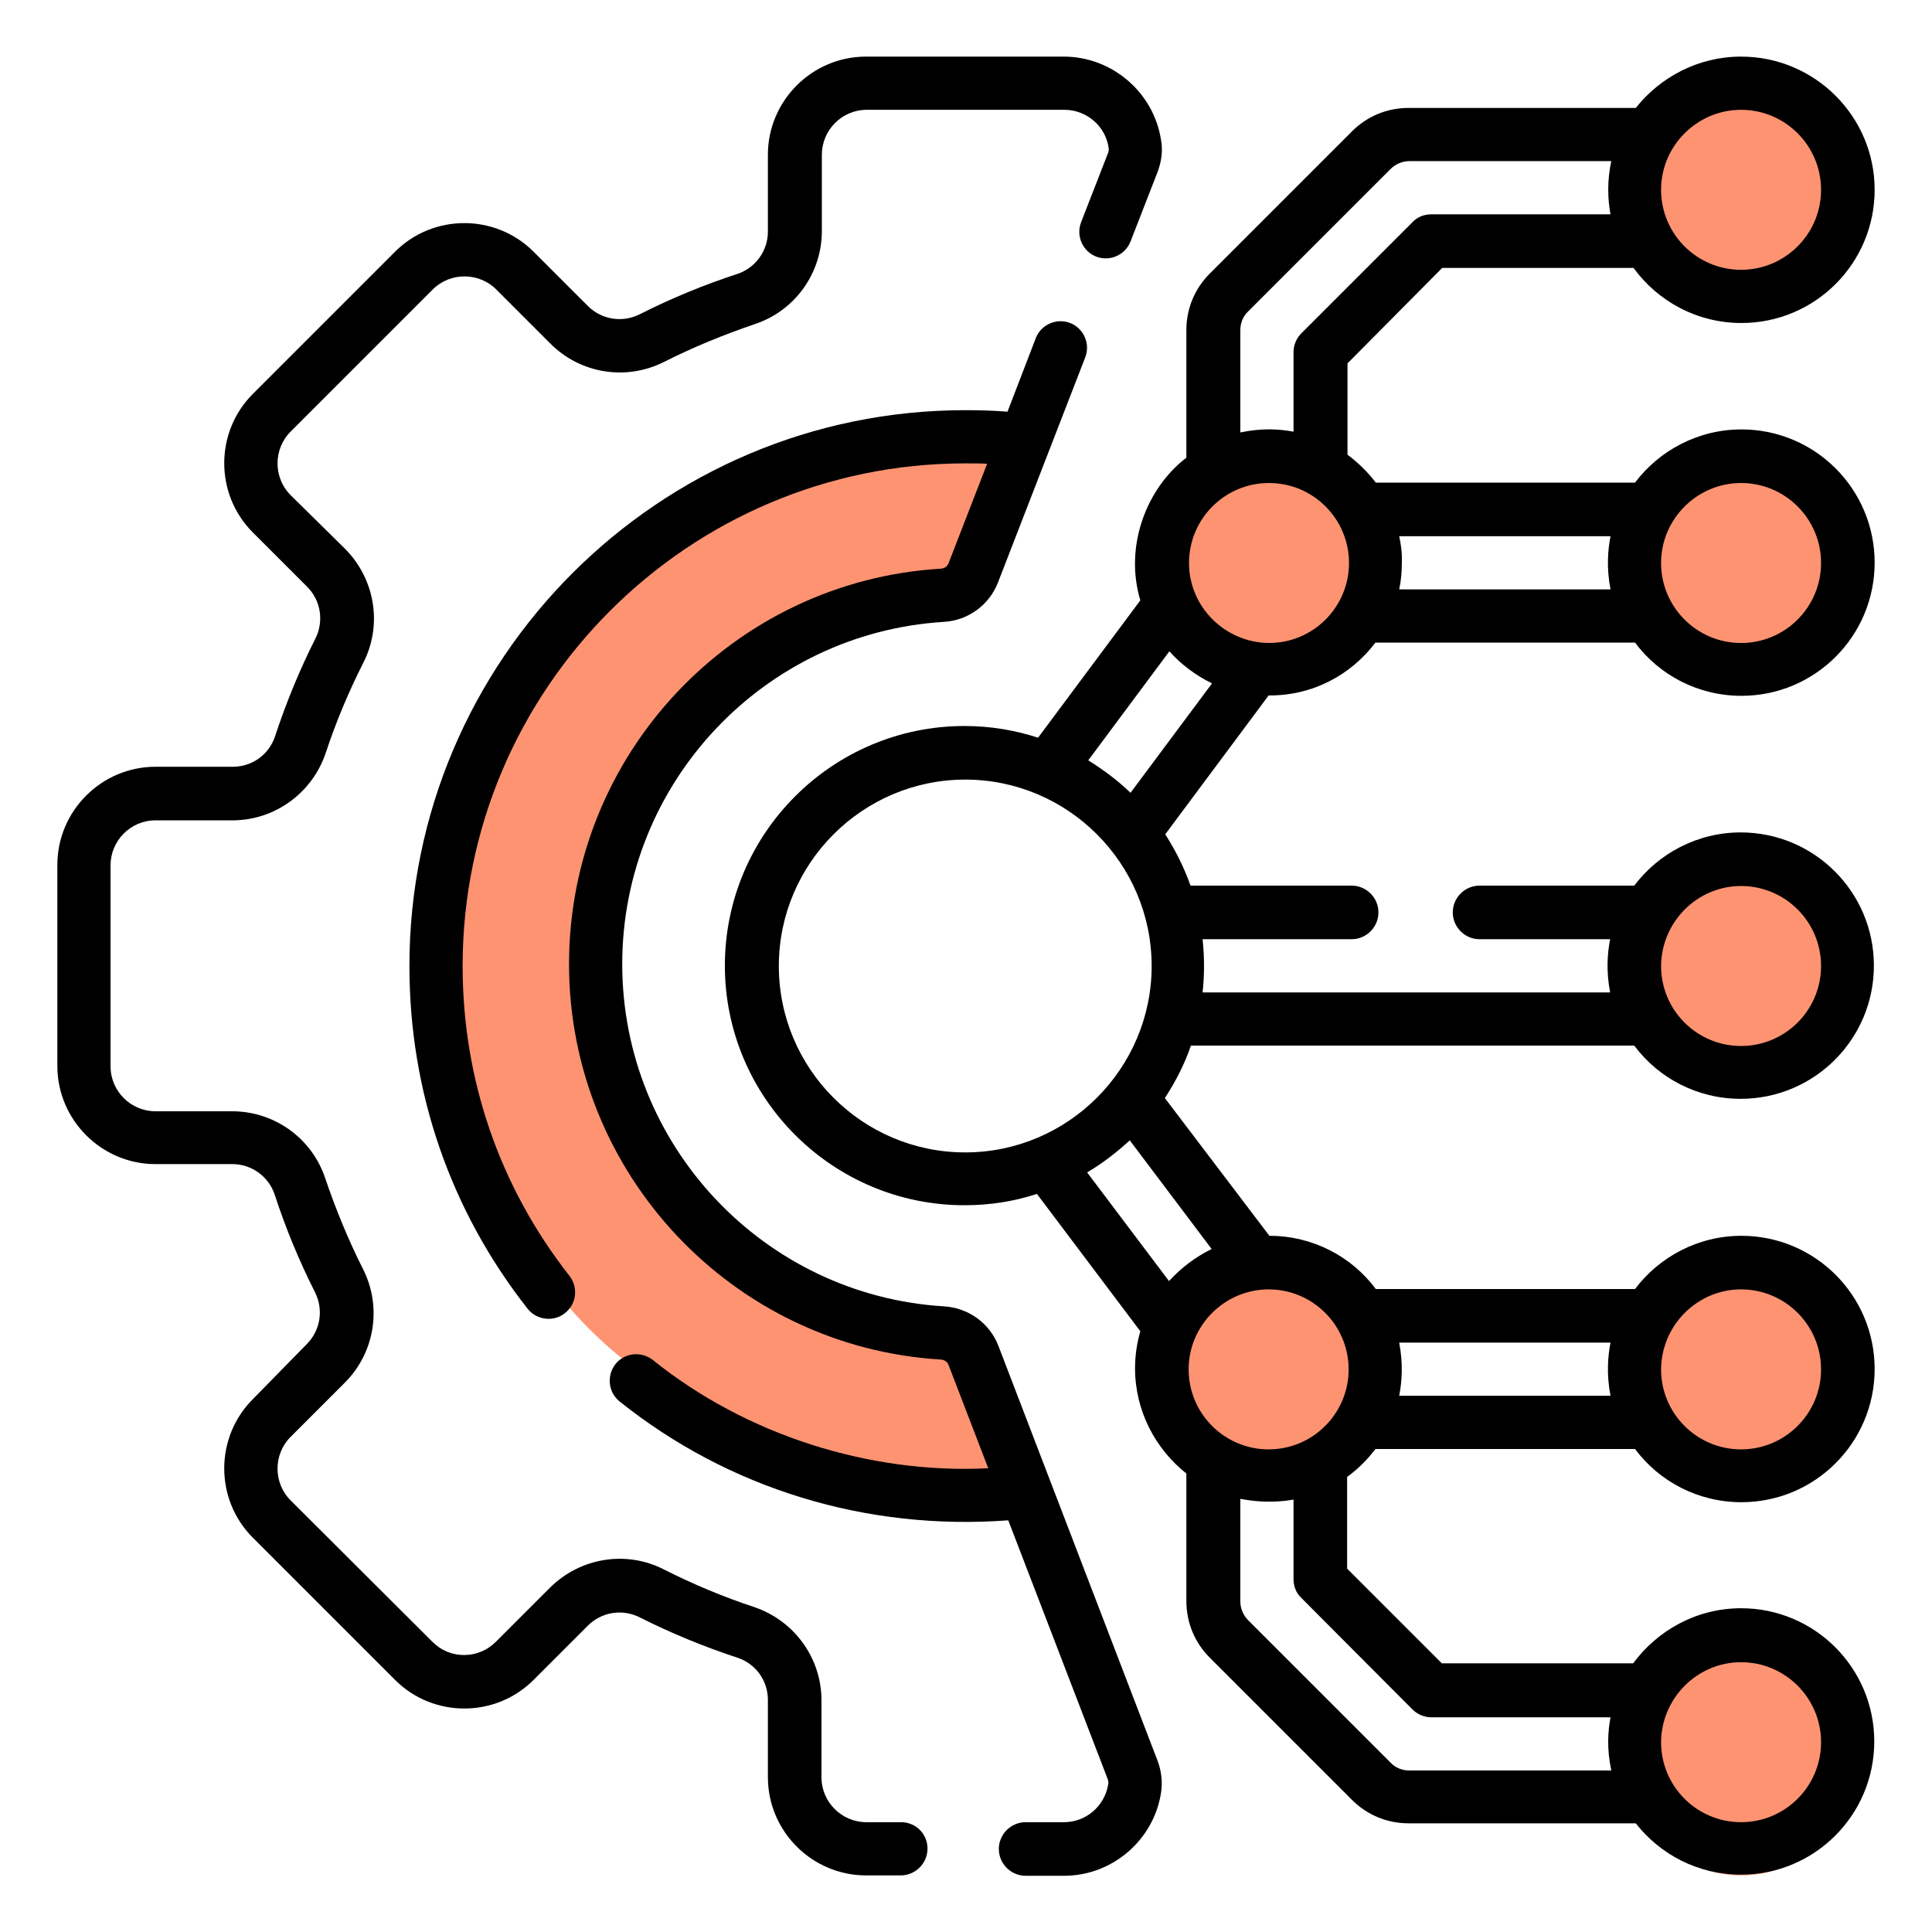 <?xml version="1.0" encoding="utf-8"?>
<!-- Generator: Adobe Illustrator 26.5.0, SVG Export Plug-In . SVG Version: 6.00 Build 0)  -->
<svg version="1.1" id="Capa_1" xmlns="http://www.w3.org/2000/svg" xmlns:xlink="http://www.w3.org/1999/xlink" x="0px" y="0px"
	 viewBox="0 0 512 512" style="enable-background:new 0 0 512 512;" xml:space="preserve">
<style type="text/css">
	.st0{fill:#FE9372;}
</style>
<circle class="st0" cx="461.4" cy="50.3" r="30.4"/>
<circle class="st0" cx="461.4" cy="148.1" r="30.4"/>
<circle class="st0" cx="336.2" cy="148.1" r="30.4"/>
<circle class="st0" cx="335" cy="362.8" r="30.4"/>
<circle class="st0" cx="462.3" cy="256" r="30.4"/>
<circle class="st0" cx="461.4" cy="362.8" r="30.4"/>
<circle class="st0" cx="461.4" cy="466.6" r="30.4"/>
<path class="st0" d="M255.8,352.1l15.8,41.1c0,0-56.5,3.7-103.1-30.4s-53.6-100.4-53.6-100.4s1.4-158.7,156.7-144.7L256,156.2
	c0,0-71.1,0.2-94.5,69.4C139.7,346.8,255.8,352.1,255.8,352.1z"/>
<g>
	<path d="M364.5,170.3h68.8c6.4,8.6,16.7,14.1,28.2,14.1c19.5,0,35.3-15.8,35.3-35.3s-15.8-35.3-35.3-35.3
		c-11.5,0-21.8,5.6-28.2,14.1c0,0,0,0,0,0h-68.7c-2.1-2.8-4.7-5.3-7.5-7.4V96.3L382.2,71h50.7c6.4,8.8,16.8,14.6,28.6,14.6
		c19.5,0,35.3-15.8,35.3-35.3S480.9,15,461.4,15c-11.3,0-21.4,5.4-27.9,13.6h-60.2c-5.7,0-11,2.2-15,6.2l-37.7,37.7
		c-4,4-6.2,9.3-6.2,15v33.8c-10.6,8.1-16.5,23.5-12.2,37.8l-27.1,36.4c-6.1-2-12.7-3.1-19.5-3.1c-35,0-63.5,28.5-63.5,63.5
		s28.5,63.5,63.5,63.5c6.7,0,13.1-1,19.2-3l27.4,36.4c-0.9,3.1-1.4,6.4-1.4,9.8c0,11.3,5.4,21.4,13.6,27.9v33.8c0,5.7,2.2,11,6.2,15
		l37.7,37.7c4,4,9.3,6.2,15,6.2h60.2c6.5,8.3,16.5,13.6,27.9,13.6c19.5,0,35.3-15.8,35.3-35.3s-15.8-35.3-35.3-35.3
		c-11.7,0-22.1,5.8-28.6,14.6h-50.7L357,415.7v-24.3c2.9-2.1,5.4-4.6,7.5-7.4h68.8c6.4,8.6,16.7,14.1,28.2,14.1
		c19.5,0,35.3-15.8,35.3-35.3s-15.8-35.3-35.3-35.3c-11.5,0-21.8,5.6-28.2,14.1c0,0,0,0,0,0h-68.7c-6.4-8.6-16.7-14.1-28.2-14.1
		c0,0,0,0,0,0L308.7,291c2.8-4.3,5.2-8.9,6.9-13.9h117.5c0,0,0,0,0,0c6.4,8.6,16.7,14.1,28.2,14.1c19.5,0,35.3-15.8,35.3-35.3
		s-15.8-35.3-35.3-35.3c-11.5,0-21.8,5.6-28.2,14.1c0,0,0,0,0,0h-41c-3.9,0-7.1,3.2-7.1,7.1s3.2,7.1,7.1,7.1h34.6
		c-0.7,3.6-1.1,8.4,0,14.1h-108c0.4-3.7,0.6-8.4,0-14.1h39.5c3.9,0,7.1-3.2,7.1-7.1s-3.2-7.1-7.1-7.1h-42.7c-1.7-4.8-4-9.4-6.7-13.6
		l27.4-36.8C347.8,184.4,358,178.9,364.5,170.3L364.5,170.3z M461.4,128c11.7,0,21.2,9.5,21.2,21.2s-9.5,21.2-21.2,21.2
		c-11.7,0-21.2-9.5-21.2-21.2S449.8,128,461.4,128z M370.8,142.1h56c-0.7,3.6-1.1,8.4,0,14.1h-56c0.5-2.3,0.7-4.6,0.7-7.1
		C371.6,146.7,371.3,144.4,370.8,142.1z M461.4,29.1c11.7,0,21.2,9.5,21.2,21.2s-9.5,21.2-21.2,21.2c-11.7,0-21.2-9.5-21.2-21.2
		S449.8,29.1,461.4,29.1z M461.4,440.5c11.7,0,21.2,9.5,21.2,21.2c0,11.7-9.5,21.2-21.2,21.2c-11.7,0-21.2-9.5-21.2-21.2
		C440.3,450,449.8,440.5,461.4,440.5z M461.4,341.7c11.7,0,21.2,9.5,21.2,21.2c0,11.7-9.5,21.2-21.2,21.2
		c-11.7,0-21.2-9.5-21.2-21.2C440.3,351.2,449.8,341.7,461.4,341.7z M370.8,355.8h56c-0.7,3.6-1.1,8.4,0,14.1h-56
		C371.5,366.3,371.9,361.5,370.8,355.8z M461.4,234.8c11.7,0,21.2,9.5,21.2,21.2s-9.5,21.2-21.2,21.2c-11.7,0-21.2-9.5-21.2-21.2
		C440.3,244.3,449.8,234.8,461.4,234.8z M328.7,87.5c0-1.9,0.7-3.7,2.1-5l37.7-37.7c1.3-1.3,3.1-2.1,5-2.1H427
		c-0.5,2.4-0.8,4.9-0.8,7.5c0,2.3,0.2,4.5,0.6,6.6h-47.5c-1.9,0-3.7,0.7-5,2.1l-29.4,29.4c-1.3,1.3-2.1,3.1-2.1,5v21.1
		c-3.8-0.7-8.3-1-14.1,0.2V87.5z M255.8,305.4c-27.3,0-49.4-22.2-49.4-49.4s22.2-49.4,49.4-49.4s49.4,22.2,49.4,49.4
		S283,305.4,255.8,305.4z M374.3,453c1.3,1.3,3.1,2.1,5,2.1h47.5c-0.7,3.8-1,8.3,0.2,14.1h-53.5c-1.9,0-3.7-0.7-5-2.1l-37.7-37.7
		c-1.3-1.3-2.1-3.1-2.1-5v-27.2c3.5,0.7,8.6,1.2,14.1,0.2v21.1c0,1.9,0.7,3.7,2.1,5L374.3,453z M336.2,341.7
		c11.7,0,21.2,9.5,21.2,21.2s-9.5,21.2-21.2,21.2c-11.7,0-21.2-9.5-21.2-21.2S324.6,341.7,336.2,341.7z M321.1,331
		c-4.3,2.1-8.1,5-11.3,8.5l-21.7-28.8c4.1-2.4,7.8-5.3,11.3-8.5L321.1,331z M299.6,210.1c-3.4-3.3-7.2-6.1-11.2-8.6l21.5-28.9
		c3.1,3.5,7,6.4,11.3,8.5L299.6,210.1z M315.1,149.2c0-11.7,9.5-21.2,21.2-21.2c11.7,0,21.2,9.5,21.2,21.2
		c0,11.7-9.5,21.2-21.2,21.2C324.6,170.3,315.1,160.8,315.1,149.2z"/>
	<path d="M238.8,482.9h-9.2c-6.5,0-11.9-5.3-11.9-11.9v-20.4c0-11.2-7.2-21.1-17.8-24.7c-8.2-2.7-16.3-6.1-24-10
		c-10-5.1-22.1-3.1-30.1,4.8l-14.4,14.4c-2.2,2.2-5.2,3.5-8.4,3.5c-3.2,0-6.1-1.2-8.4-3.5L77,397.6c-4.6-4.6-4.6-12.2,0-16.8
		l14.4-14.4c7.9-7.9,9.9-20,4.8-30.1c-3.9-7.7-7.2-15.8-10-24c-3.5-10.6-13.4-17.8-24.7-17.8H41.2c-6.5,0-11.9-5.3-11.9-11.9v-53.3
		c0-6.5,5.3-11.9,11.9-11.9h20.4c11.2,0,21.1-7.2,24.7-17.8c2.7-8.2,6.1-16.3,10-24c5.1-10,3.1-22.1-4.8-30.1L77,131.2
		c-4.6-4.6-4.6-12.2,0-16.8l37.7-37.7c4.6-4.6,12.2-4.6,16.8,0l14.4,14.4c7.9,7.9,20,9.9,30.1,4.8c7.7-3.9,15.8-7.2,24-10
		c10.6-3.5,17.8-13.4,17.8-24.7V41c0-6.5,5.3-11.9,11.9-11.9h52.4c5.8,0,10.9,4.3,11.7,10.1c0.1,0.4,0,0.8-0.1,1.2l-7.2,18.5
		c-1.4,3.6,0.4,7.7,4,9.1c3.6,1.4,7.7-0.4,9.1-4l7.2-18.5c1-2.7,1.4-5.6,0.9-8.3C305.8,24.5,294.7,15,281.9,15h-52.4
		c-14.3,0-26,11.7-26,26v20.4c0,5.1-3.3,9.6-8.1,11.2c-8.9,2.9-17.6,6.5-25.9,10.7c-4.6,2.3-10.1,1.4-13.7-2.2l-14.4-14.4
		c-10.1-10.1-26.6-10.1-36.7,0L67,104.4c-10.1,10.1-10.1,26.6,0,36.7l14.4,14.4c3.6,3.6,4.5,9.1,2.2,13.7
		c-4.2,8.3-7.8,17.1-10.7,25.9c-1.6,4.9-6.1,8.1-11.2,8.1H41.2c-14.3,0-26,11.7-26,26v53.3c0,14.3,11.7,26,26,26h20.4
		c5.1,0,9.6,3.3,11.2,8.1c2.9,8.9,6.5,17.6,10.7,25.9c2.3,4.6,1.4,10.1-2.2,13.7L67,370.8c-10.1,10.1-10.1,26.6,0,36.7l37.7,37.7
		c10.1,10.1,26.6,10.1,36.7,0l14.4-14.4c3.6-3.6,9.1-4.5,13.7-2.2c8.3,4.2,17.1,7.8,25.9,10.7c4.9,1.6,8.1,6.1,8.1,11.2V471
		c0,14.3,11.7,26,26,26h9.2c3.9,0,7.1-3.2,7.1-7.1S242.7,482.9,238.8,482.9z"/>
	<path d="M264.6,356.7c-2.3-6-7.9-10.1-14.4-10.5c-47.8-2.9-85.3-42.7-85.3-90.7c0-48,37.5-87.8,85.3-90.7c6.4-0.4,12-4.5,14.3-10.5
		l23.1-59.6c1.4-3.6-0.4-7.7-4-9.1c-3.6-1.4-7.7,0.4-9.1,4l-7.5,19.5c-3.7-0.3-7.5-0.4-11.2-0.4c-81.2,0-147.3,66.1-147.3,147.3
		c0,33.3,10.8,64.7,31.3,90.8c1.4,1.8,3.5,2.7,5.6,2.7c1.5,0,3.1-0.5,4.3-1.5c3.1-2.4,3.6-6.8,1.2-9.9c-18.5-23.6-28.3-52-28.3-82.1
		c0-73.4,59.8-133.2,133.2-133.2c1.9,0,3.9,0,5.8,0.1l-10.2,26.3c-0.3,0.9-1.1,1.4-2,1.5c-55.3,3.3-98.6,49.3-98.6,104.8
		c0,55.4,43.3,101.5,98.6,104.8c0.9,0.1,1.7,0.6,2,1.5l10.5,27.3c-31.4,1.6-64.2-8.8-88.9-28.7c-3.1-2.4-7.5-1.9-9.9,1.1
		c-2.4,3.1-1.9,7.5,1.1,9.9c29,23.2,65.5,34.3,103,31.5l26.4,68.7c0.1,0.4,0.2,0.8,0.1,1.2c-0.9,5.8-5.9,10.1-11.7,10.1h-10.2
		c-3.9,0-7.1,3.2-7.1,7.1c0,3.9,3.2,7.1,7.1,7.1h10.2c12.8,0,23.8-9.5,25.7-22.1c0.4-2.8,0.1-5.6-0.9-8.3L264.6,356.7z"/>
</g>
</svg>
